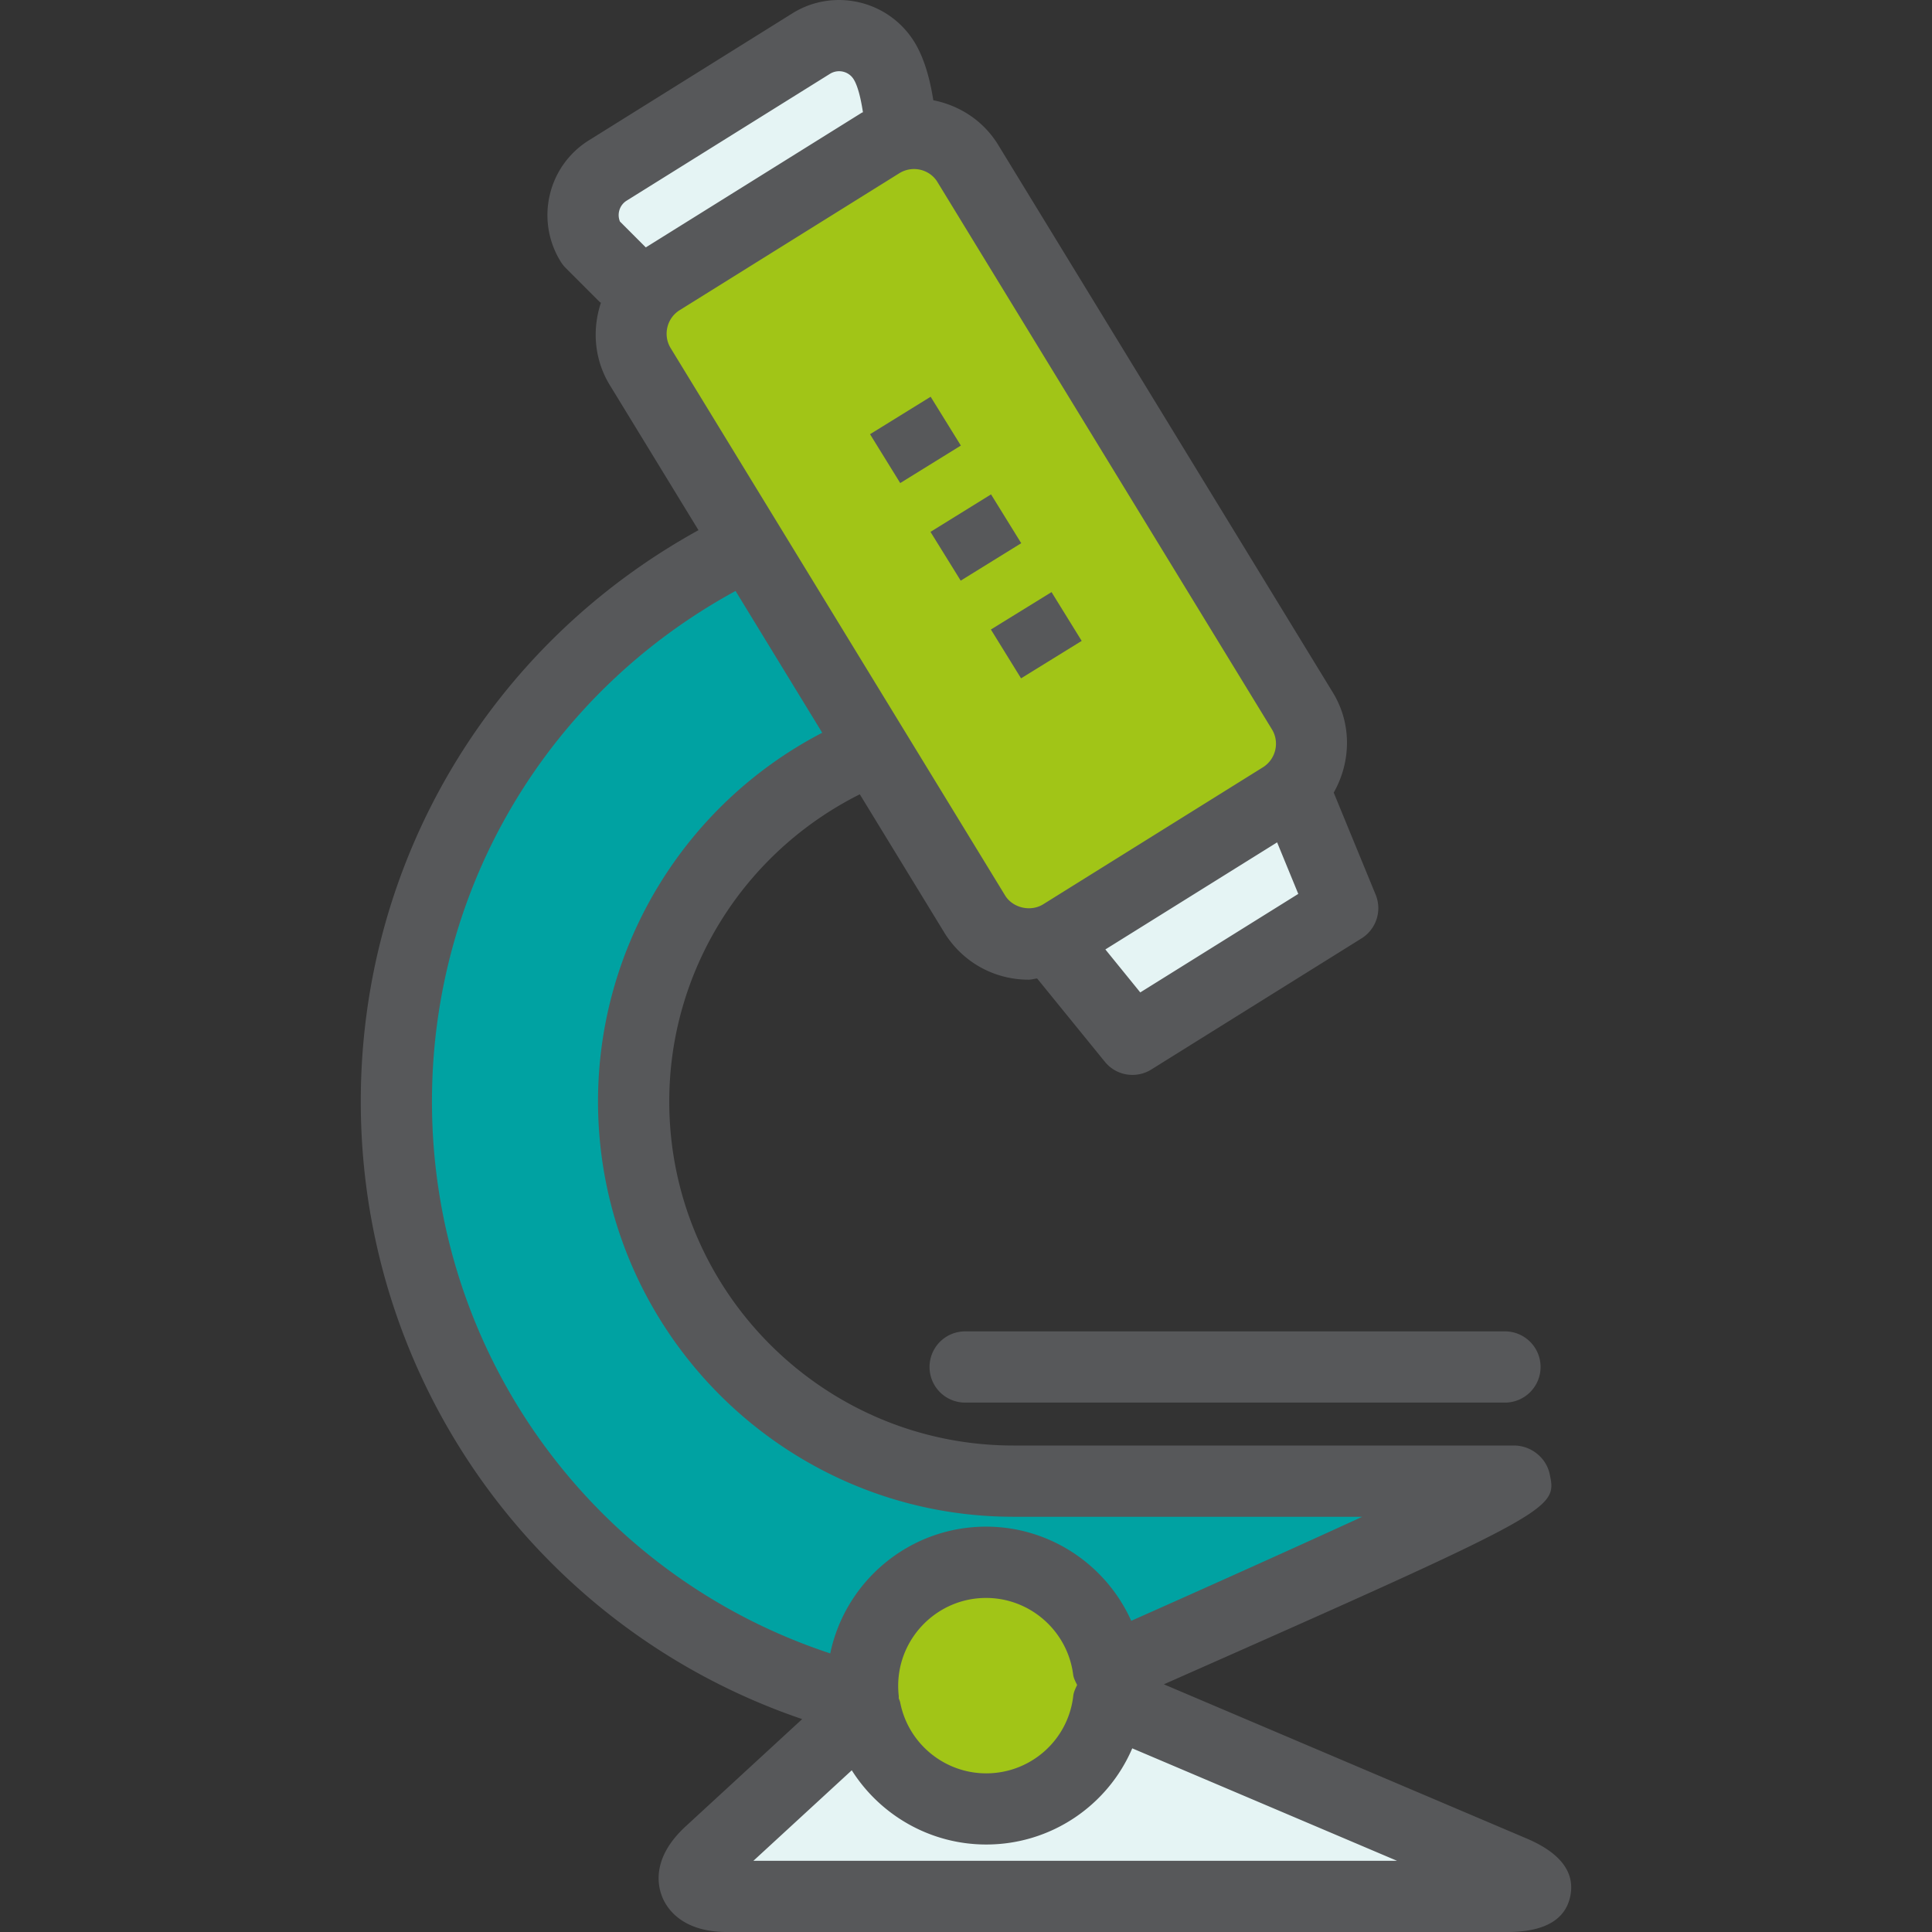 <svg xmlns="http://www.w3.org/2000/svg" width="500" height="500" viewBox="-17.5 82.5 500 500"><rect x="-17.5" y="82.5" width="500" height="500" fill="#333333" stroke="none"/><path fill="#E5F4F4" d="M318.447 289.424l11.535 28.107-54.396 33.936-17.885-22.002zM144.223 154.141l-8.759-8.759c-3.987-6.409-2.049-14.816 4.376-18.799l52.607-32.807c6.398-3.997 14.812-2.029 18.795 4.349 3.994 6.379 4.391 18.799 4.391 18.799l-71.41 37.217z"/><path fill="#00A2A2" d="M172.321 225.216c-51.788 26.397-87.25 80.216-87.25 142.335 0 74.799 51.438 137.588 120.877 154.938a31.531 31.531 0 01-.21-3.678c0-17.67 14.293-32.006 31.967-32.006 16.25 0 29.641 12.17 31.686 27.84 0 0 110.473-48.844 104.973-48.844H244.817c-54.291 0-98.305-43.99-98.305-98.281 0-40.084 24.006-74.555 58.422-89.844l-32.613-52.46z"/><path fill="#A1C517" d="M319.455 266.322c4.807 7.668 2.441 17.762-5.242 22.568l-56.861 35.447c-7.66 4.791-17.762 2.439-22.561-5.227l-86.506-141.579c-4.783-7.66-2.438-17.776 5.227-22.567l56.85-35.447c7.68-4.791 17.796-2.449 22.588 5.234l86.505 141.571z"/><path fill="#E5F4F4" d="M373.883 566.723l-104.461-44.379c-1.787 15.906-15.275 28.281-31.693 28.281-15.5 0-28.42-11.078-31.297-25.742l-40.225 37.025c-6.783 6.258-4.792 11.346 4.428 11.346h201.912c9.24.031 9.834-2.93 1.336-6.531z"/><path fill="#A1C517" d="M264.584 518.711c0 14.779-11.979 26.742-26.764 26.742-14.756 0-26.707-11.963-26.707-26.742 0-14.748 11.959-26.725 26.707-26.725 14.785 0 26.764 11.977 26.764 26.725z"/><g fill="#57585A"><path d="M223.064 436.275a9.21 9.21 0 009.221 9.217h139.689c5.074 0 9.225-4.119 9.225-9.217 0-5.104-4.135-9.217-9.225-9.217H232.285a9.214 9.214 0 00-9.221 9.217z"/><path d="M377.484 558.254l-93.781-39.855c101.822-45.029 101.77-45.326 99.854-54.412-.9-4.266-4.859-7.387-9.217-7.387H244.793c-49.125 0-89.088-39.947-89.088-89.049 0-33.799 19.291-64.455 49.312-79.484l21.953 35.92c4.711 7.537 12.832 12.055 21.736 12.055.748 0 1.473-.244 2.205-.314l17.518 21.547a9.16 9.16 0 007.156 3.41 9.219 9.219 0 004.883-1.404l54.396-33.928a9.21 9.21 0 003.646-11.33l-10.848-26.396c4.508-7.92 4.768-17.93-.352-26.115l-86.548-141.625c-3.776-6.104-9.857-10.079-16.724-11.445-.752-4.821-2.17-10.727-4.975-15.197-6.684-10.682-20.82-13.946-31.494-7.293l-52.593 32.821a22.68 22.68 0 00-10.204 14.221 22.767 22.767 0 002.868 17.259 8.683 8.683 0 001.312 1.647l8.759 8.759c.092.092.209.121.305.197-2.315 6.967-1.743 14.816 2.411 21.485l22.839 37.368c-54.024 29.771-87.398 85.861-87.398 147.844 0 72.92 46.31 136.74 114.234 159.85l-30.145 27.75c-8.453 7.789-7.457 14.723-6.114 18.164 1.068 2.762 4.868 9.186 16.788 9.186h201.912c9.59 0 15.1-3.127 16.352-9.307 1.253-6.182-2.592-11.217-11.411-14.942zm-162.537-39.443c0-12.543 10.211-22.766 22.75-22.766 11.383 0 21.072 8.514 22.531 19.82.129.977.602 1.832 1.029 2.701-.42.9-.869 1.77-.992 2.77-1.281 11.467-10.986 20.104-22.537 20.104-10.811 0-20.172-7.699-22.252-18.311-.076-.396-.255-.748-.381-1.129-.008-.184.023-.381 0-.58a24.64 24.64 0 01-.148-2.609zM277.6 339.336l-9.033-11.123 44.449-27.711 5.477 13.338-40.893 25.496zM144.707 134.41l52.615-32.821c2.08-1.267 4.811-.656 6.107 1.435 1.11 1.77 1.893 5.195 2.4 8.514-.107.077-.233.092-.336.153l-55.859 34.835-6.694-6.697a4.398 4.398 0 01-.214-2.664 4.366 4.366 0 011.981-2.755zm13.68 28.367l56.85-35.439a7.204 7.204 0 013.789-1.091c2.502 0 4.783 1.259 6.053 3.312l86.564 141.646c2.09 3.342 1.053 7.768-2.305 9.873l-56.854 35.447c-3.297 2.051-7.875.914-9.828-2.221l-86.551-141.648c-2.094-3.348-1.064-7.789 2.282-9.879zM94.291 367.551c0-55.506 30.029-105.691 78.572-132.111l22.426 36.697c-35.441 18.395-58.021 55.137-58.021 95.398 0 59.279 48.234 107.506 107.525 107.506h90.256c-17.119 7.857-38.682 17.547-59.783 26.924-6.502-14.473-21.027-24.369-37.568-24.369-19.836 0-36.445 14.107-40.328 32.807-61.227-20.188-103.079-77.423-103.079-142.852zm83.195 196.517l25.451-23.422c7.363 11.65 20.363 19.211 34.791 19.211 16.83 0 31.479-10.133 37.797-24.889l68.512 29.1H177.486z"/><path d="M223.309 220.15l15.67-9.705 7.813 12.635-15.663 9.69zm.038-34.973l-15.683 9.696 7.813 12.643 15.69-9.705zm39.092 63.186l-7.804-12.627-15.694 9.682 7.805 12.635z"/></g></svg>